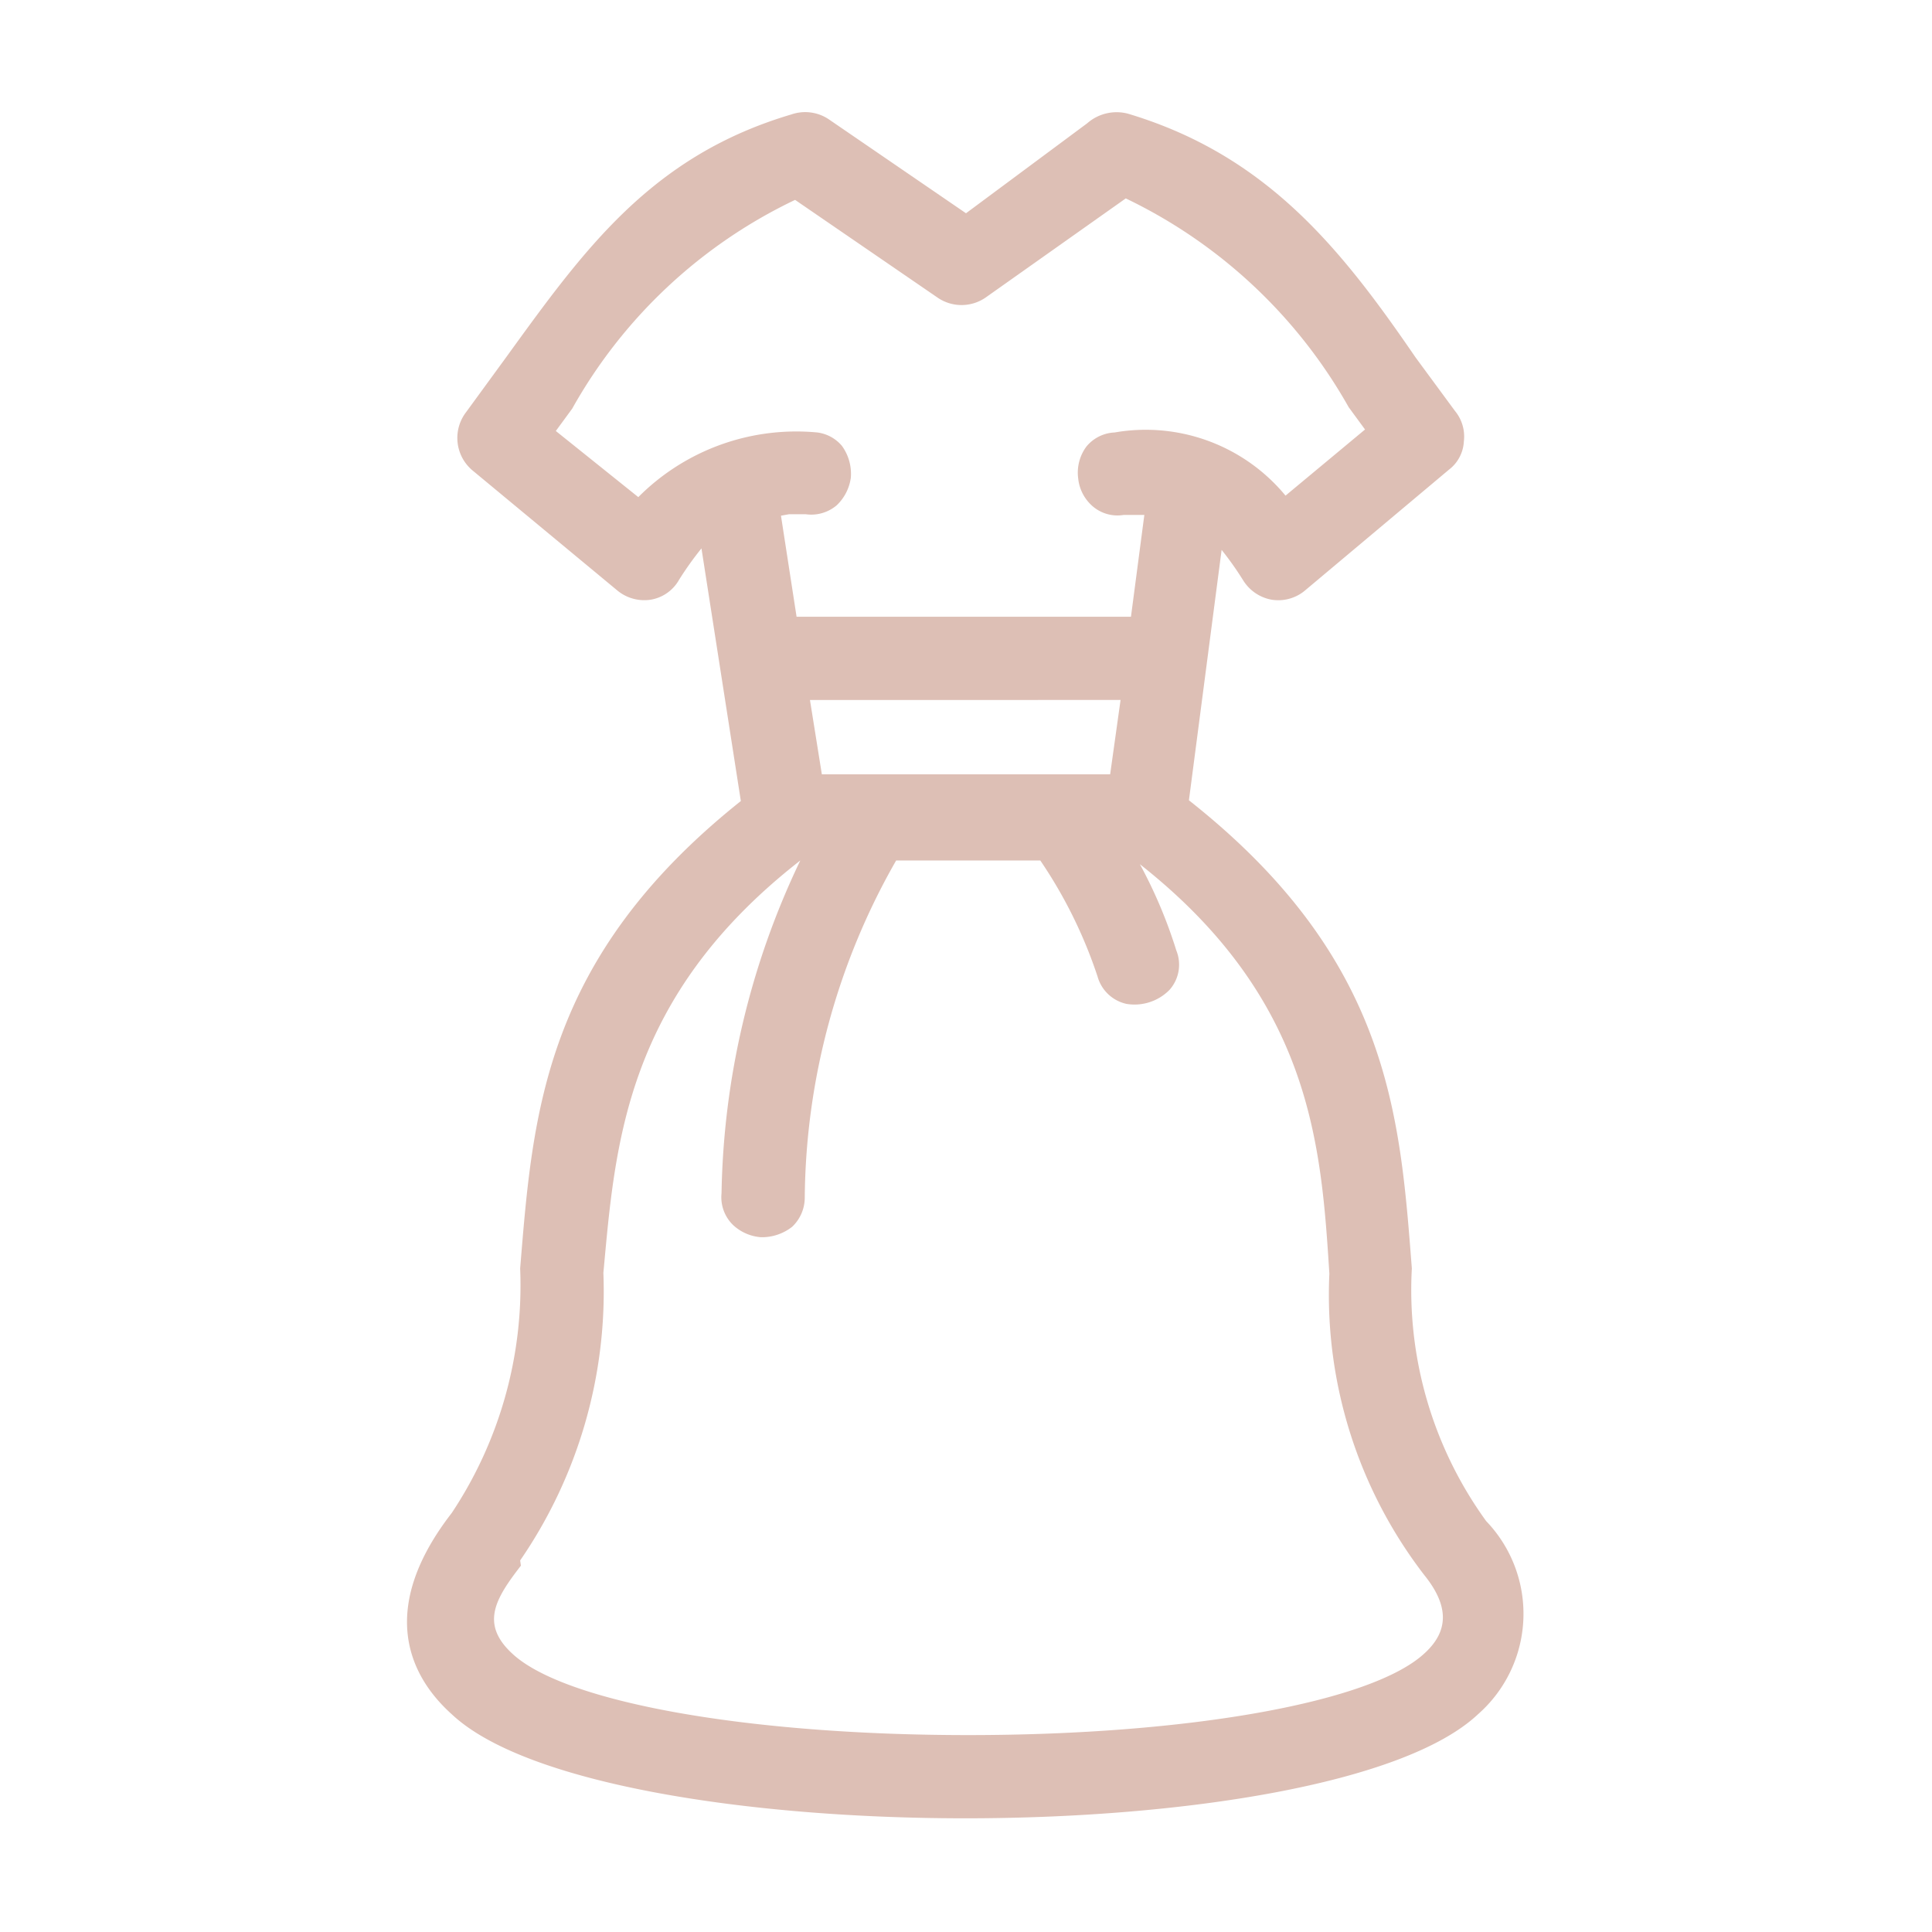 <svg id="Layer_1" data-name="Layer 1" xmlns="http://www.w3.org/2000/svg" viewBox="0 0 26 26"><defs><style>.cls-1{fill:#ddbfb5;}</style></defs><path class="cls-1" d="M20,20.47a5.3,5.3,0,0,1-1-3.4C18.84,15,18.7,12.9,16,10.77l.44-3.37a4.27,4.27,0,0,1,.29.41.57.57,0,0,0,.38.26.56.56,0,0,0,.46-.13l1.93-1.62a.51.51,0,0,0,.2-.38.54.54,0,0,0-.12-.41l-.53-.72c-1-1.46-2-2.72-3.87-3.28a.6.6,0,0,0-.55.13L13,2.87,11.16,1.61a.57.57,0,0,0-.51-.07C8.76,2.1,7.86,3.36,6.81,4.81l-.54.74a.57.57,0,0,0,.1.79L8.3,7.94a.57.57,0,0,0,.46.13.54.54,0,0,0,.38-.27,4.41,4.41,0,0,1,.3-.42l.53,3.4C7.31,12.9,7.17,15,7,17.07a5.53,5.53,0,0,1-.92,3.29c-1,1.29-.58,2.19,0,2.71,1,.94,4,1.4,6.91,1.4s5.9-.46,6.9-1.4A1.8,1.8,0,0,0,20,20.47ZM10.62,6.92h.22a.53.53,0,0,0,.42-.12.63.63,0,0,0,.19-.37A.64.64,0,0,0,11.33,6,.52.52,0,0,0,11,5.82a3,3,0,0,0-2.41.87h0L7.48,5.8l.22-.3a6.78,6.78,0,0,1,3-2.81L12.61,4a.57.57,0,0,0,.66,0l1.88-1.33a6.83,6.83,0,0,1,3,2.81l.22.3-1.07.89h0A2.44,2.44,0,0,0,15,5.82a.52.52,0,0,0-.38.19.59.59,0,0,0-.11.43.57.57,0,0,0,.18.36.51.51,0,0,0,.43.13h.28l-.18,1.37h-4.5l-.21-1.36Zm4.46,2.5-.14,1H11.06l-.16-1Zm-4.31,2.16h0a10.76,10.76,0,0,0-1.06,4.48.52.52,0,0,0,.16.43.62.62,0,0,0,.37.16.66.66,0,0,0,.42-.14.54.54,0,0,0,.17-.39,9.28,9.28,0,0,1,1.23-4.54H14a6.29,6.29,0,0,1,.77,1.56.52.52,0,0,0,.39.37.66.66,0,0,0,.58-.19.51.51,0,0,0,.09-.53,6.42,6.42,0,0,0-.49-1.16c2.31,1.82,2.44,3.78,2.55,5.51a6.18,6.18,0,0,0,1.28,4.06c.33.41.33.75,0,1.05-.71.66-3.18,1.1-6.14,1.1s-5.44-.44-6.14-1.1c-.43-.4-.22-.74.12-1.18L7,21a6.39,6.39,0,0,0,1.12-3.87C8.28,15.4,8.41,13.42,10.77,11.58Z"/></svg>